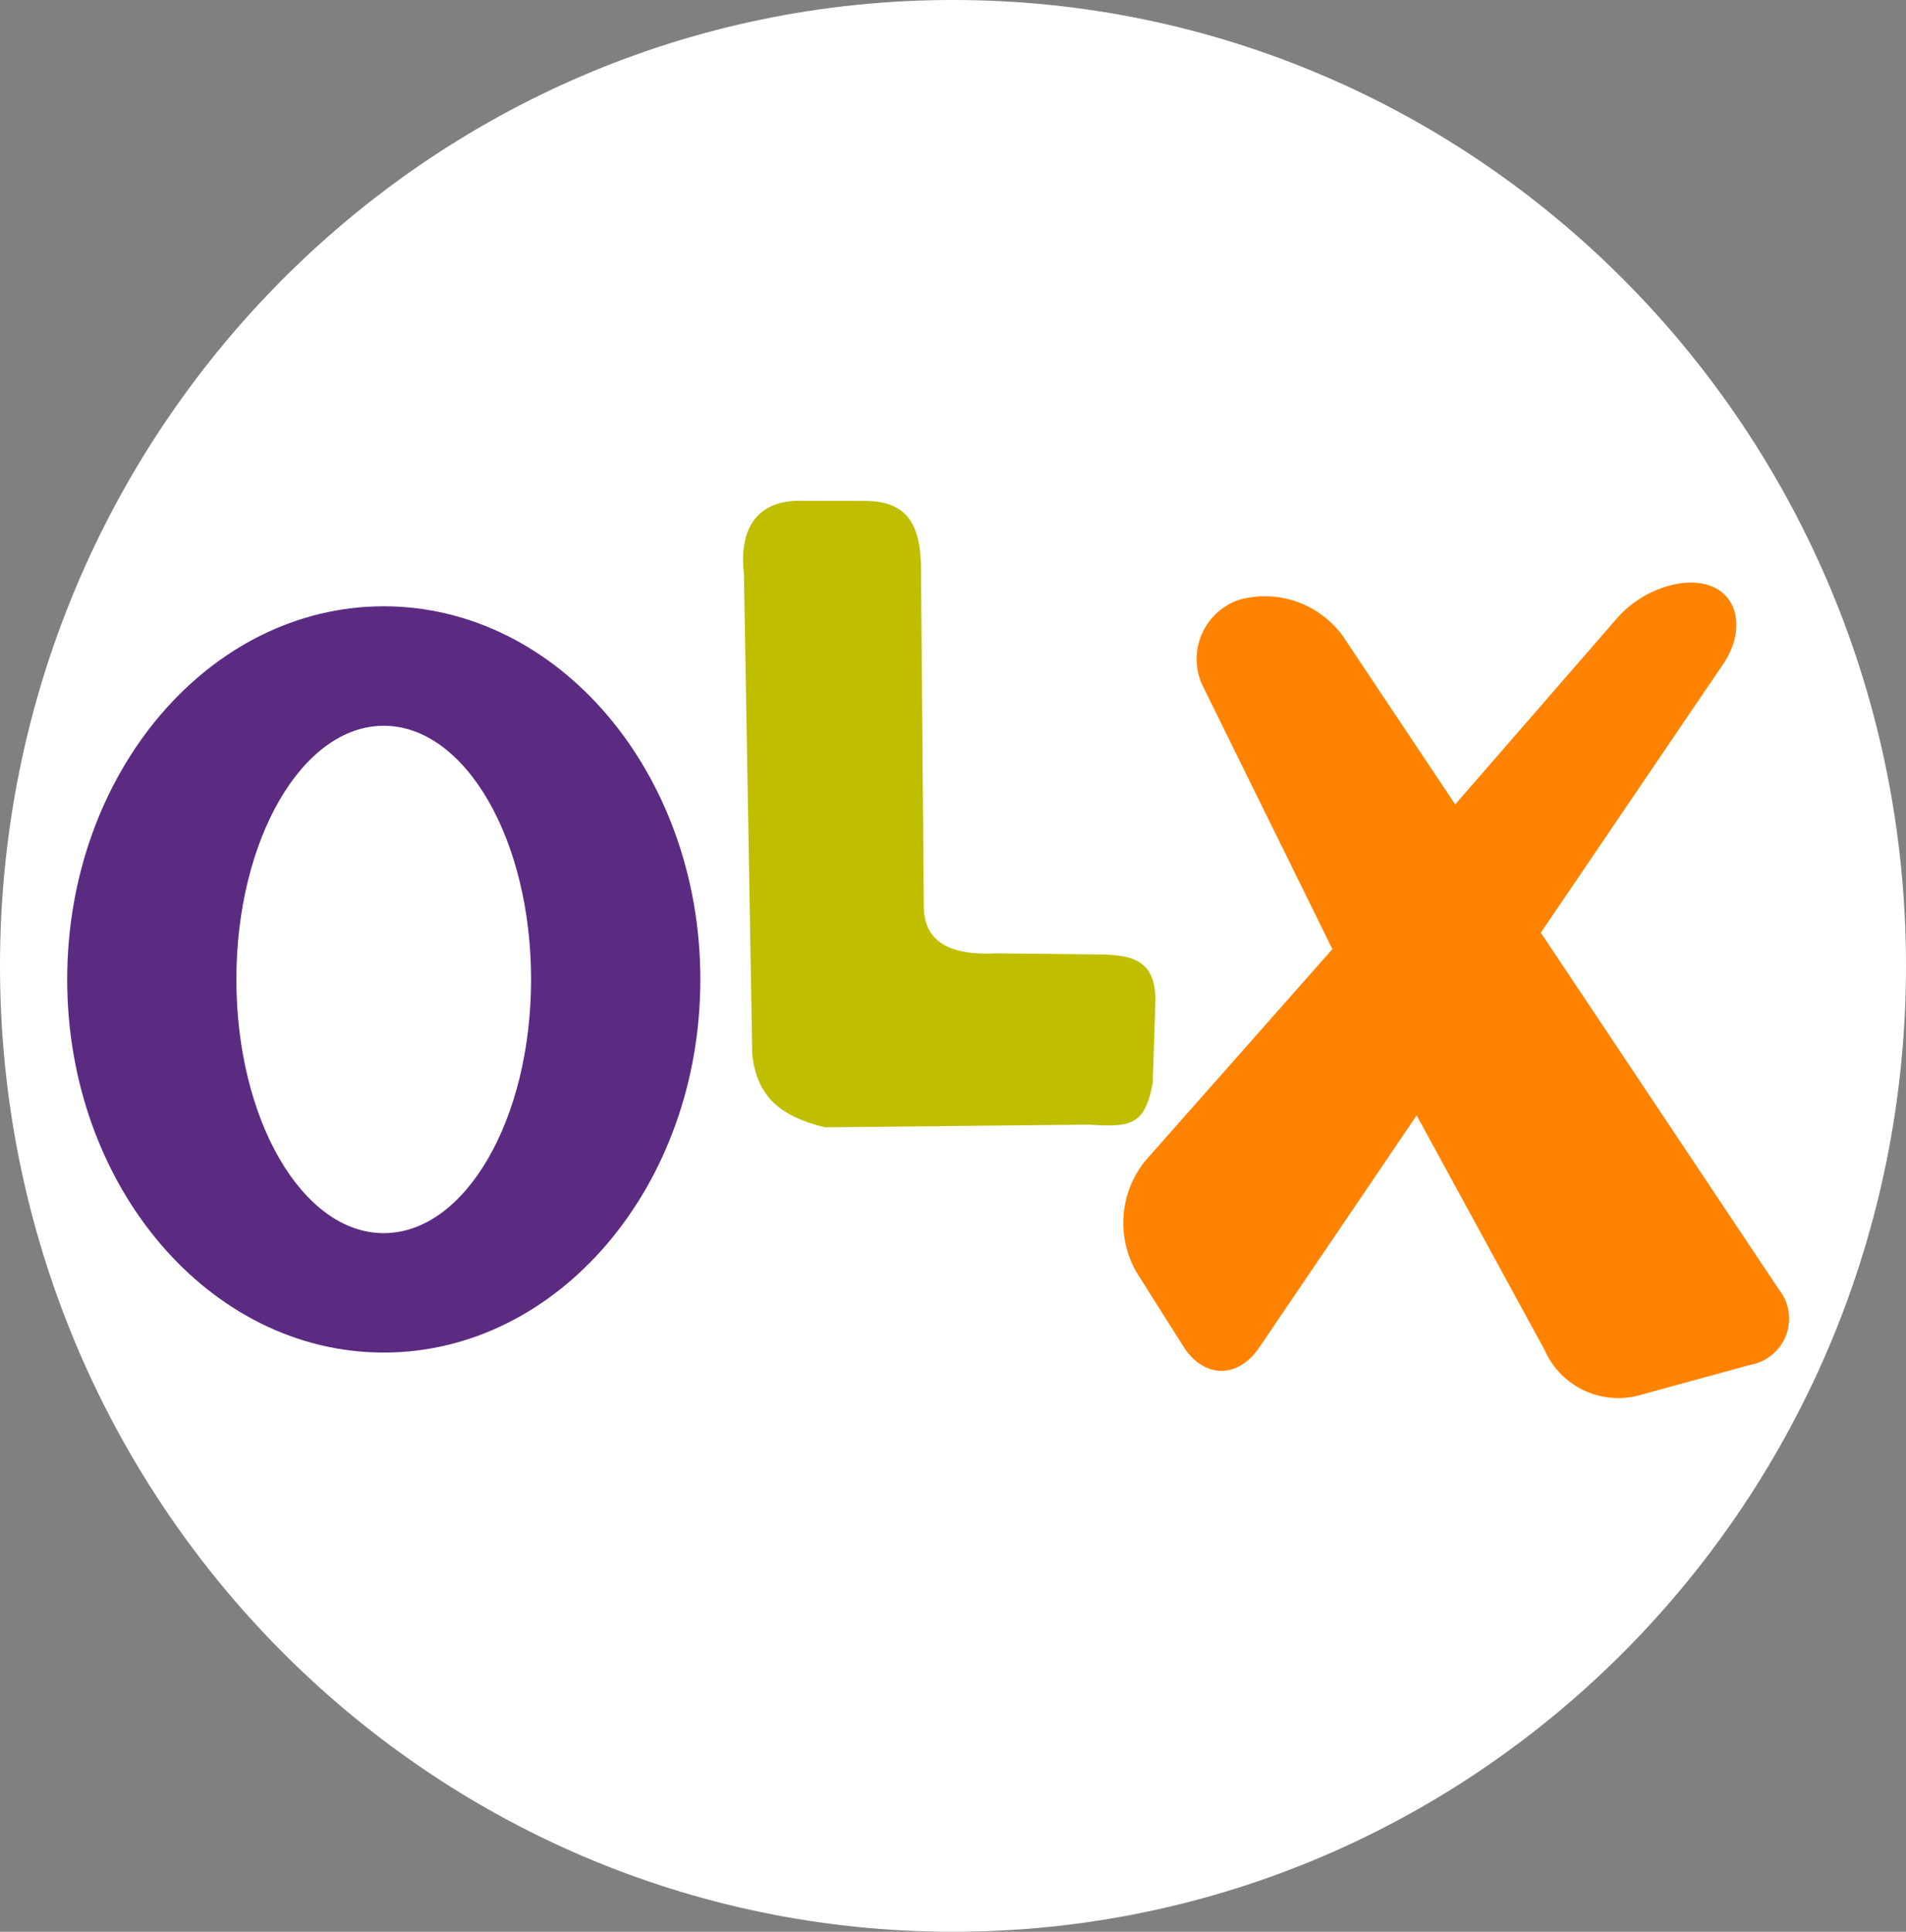 <svg xmlns="http://www.w3.org/2000/svg" width="141.881" height="143.796" viewBox="0 0 141.881 143.796"><rect x="0" y="0" width="141.881" height="143.796" fill="#808080" stroke="none"/><defs><style>.a{fill:#fff;}.b{fill:#bfbe00;}.c{fill:#ff8300;}.d{fill:#5b2b82;}</style></defs><g transform="translate(-336.153 -3089)"><path class="a" d="M2521.752,659.5c0,39.712-31.762,71.9-70.943,71.9s-70.938-32.191-70.938-71.9,31.76-71.893,70.938-71.893,70.943,32.188,70.943,71.893" transform="translate(-2043.718 2501.392)"/><path class="b" d="M2406.893,602.9c-3.258,0-4.522,2.155-4.156,5.4l.623,35.838c.362,3.238,2.235,4.615,5.4,5.4l19.631-.2c3.118.2,4.194.088,4.782-3.119l.2-6.23c-.06-2.853-1.6-3.341-4.568-3.321l-7.278-.079c-3.659.186-5.4-.99-5.4-3.527l-.206-24.958c0-3.26-.892-5.19-4.16-5.19Z" transform="translate(-2011.208 2523.376)"/><path class="c" d="M2463.087,657.916l-17.7-26.52,13.561-19.973c1.6-2.342,1.231-4.946-.8-5.795s-5.214.215-7.079,2.351l-12.054,13.869-8.348-12.51a7.168,7.168,0,0,0-7.658-2.746,4.656,4.656,0,0,0-2.845,6.314l9.71,19.71-13.963,15.8a7.362,7.362,0,0,0-.625,8.245l3.489,5.523c1.517,2.4,4.059,2.435,5.653.089l11.718-17.28,9.514,17.444a6,6,0,0,0,6.929,3.427l8.389-2.3a3.489,3.489,0,0,0,2.109-5.64" transform="translate(-1994.539 2527.031)"/><path class="d" d="M2405.528,606.083c-13.016,0-23.564,12.431-23.564,27.775s10.548,27.775,23.564,27.775,23.567-12.431,23.567-27.775-10.554-27.775-23.567-27.775m0,46.661c-6.059,0-10.97-8.459-10.97-18.885s4.911-18.881,10.97-18.881,10.967,8.455,10.967,18.881-4.909,18.885-10.967,18.885" transform="translate(-2040.809 2528.047)"/></g></svg>